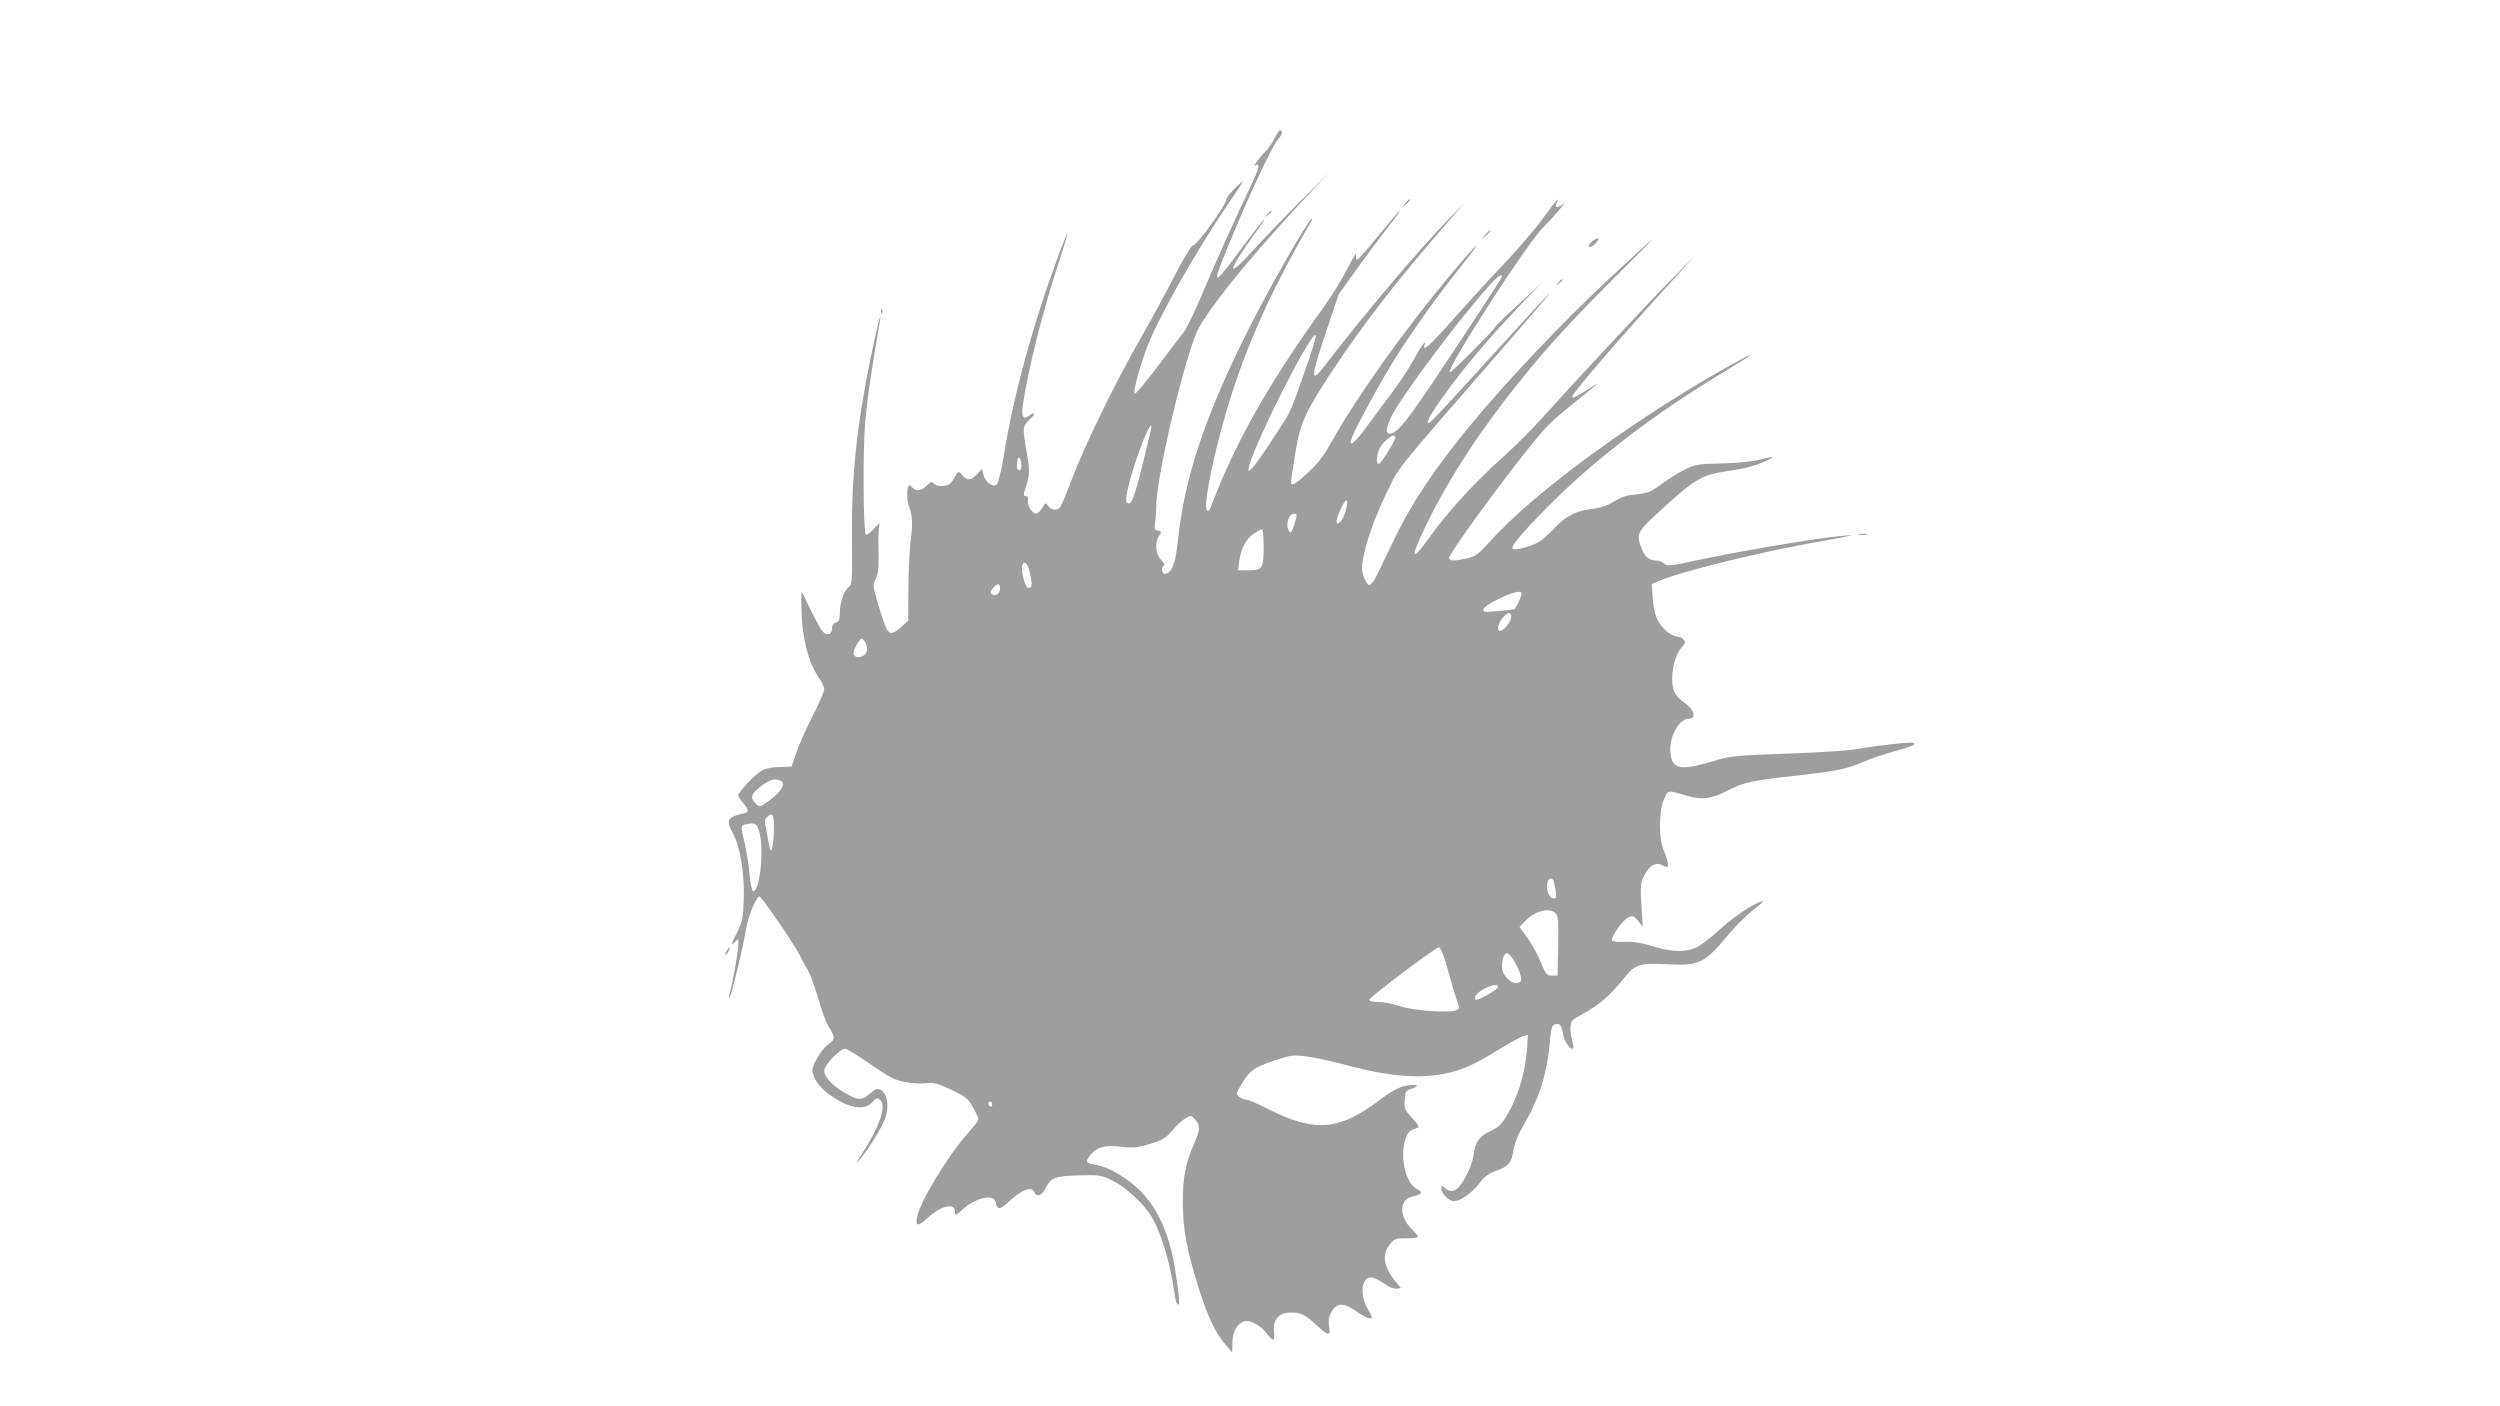 <?xml version="1.0" standalone="no"?>
<!DOCTYPE svg PUBLIC "-//W3C//DTD SVG 20010904//EN"
 "http://www.w3.org/TR/2001/REC-SVG-20010904/DTD/svg10.dtd">
<svg version="1.0" xmlns="http://www.w3.org/2000/svg"
 width="1280pt" height="720pt" viewBox="0 0 1280 720"
 preserveAspectRatio="xMidYMid meet">
<g transform="translate(0,720) scale(0.1,-0.1)"
fill="#9e9e9e" stroke="none">
<path d="M6527 6494 c-14 -27 -35 -58 -47 -69 -26 -24 -69 -82 -53 -72 25 16
21 -14 -13 -84 -77 -159 -199 -431 -261 -579 -35 -85 -77 -171 -92 -190 -15
-19 -76 -99 -135 -178 -59 -78 -111 -140 -116 -137 -9 6 13 93 54 214 49 141
237 479 410 736 108 159 106 156 53 105 -26 -25 -47 -51 -47 -58 0 -30 -155
-243 -173 -239 -7 1 -48 -68 -92 -153 -44 -86 -122 -230 -174 -320 -127 -221
-287 -549 -351 -718 -28 -75 -57 -143 -62 -149 -15 -19 -45 -16 -61 7 -13 18
-14 18 -31 -10 -9 -17 -24 -30 -31 -30 -21 0 -48 46 -42 70 3 14 0 20 -10 20
-10 0 -13 6 -10 18 31 92 31 101 14 204 -23 135 -23 135 19 174 31 29 21 38
-13 12 -23 -18 -34 2 -27 50 25 182 109 514 189 751 24 74 43 136 41 138 -1 2
-20 -43 -41 -99 -136 -366 -234 -723 -285 -1038 -12 -74 -28 -141 -36 -149
-19 -20 -60 9 -69 49 l-7 30 -28 -30 c-31 -33 -50 -32 -80 5 -12 14 -16 11
-34 -22 -18 -31 -28 -39 -57 -41 -22 -2 -40 3 -48 12 -10 12 -15 11 -36 -10
-28 -28 -57 -31 -76 -8 -10 12 -14 13 -19 2 -8 -15 -6 -75 3 -98 19 -46 21
-90 10 -173 -6 -51 -12 -165 -12 -253 l-1 -162 -35 -31 c-59 -52 -70 -45 -104
67 -44 142 -45 146 -26 181 12 24 15 56 13 144 -2 61 1 121 5 132 5 11 -7 2
-27 -20 -19 -22 -38 -36 -43 -31 -13 13 -16 432 -3 576 6 74 24 212 40 305 16
94 31 186 34 205 14 87 -16 -33 -49 -195 -71 -352 -97 -612 -93 -923 2 -202 1
-225 -15 -236 -25 -19 -47 -79 -47 -132 0 -37 -4 -47 -20 -51 -13 -4 -20 -14
-20 -29 0 -35 -29 -42 -51 -13 -16 20 -52 90 -98 189 -9 20 -10 2 -7 -95 4
-137 36 -259 87 -332 16 -23 29 -51 29 -62 0 -11 -27 -74 -60 -138 -33 -65
-71 -149 -83 -188 l-24 -70 -60 -2 c-33 0 -74 -8 -90 -17 -32 -16 -123 -111
-123 -128 0 -6 11 -23 25 -40 32 -38 31 -46 -2 -54 -80 -17 -88 -34 -48 -106
35 -63 58 -209 53 -338 -4 -95 -7 -111 -37 -170 -28 -53 -30 -62 -12 -46 l21
19 0 -35 c0 -30 -28 -187 -46 -253 -4 -15 -3 -17 4 -5 11 18 65 245 82 344 11
67 52 166 69 166 10 0 183 -253 206 -301 8 -19 26 -52 40 -74 13 -22 37 -88
54 -146 16 -59 41 -125 55 -148 32 -51 33 -64 0 -85 -34 -23 -84 -103 -84
-135 0 -37 33 -86 82 -122 100 -73 181 -89 223 -43 21 23 27 25 41 13 35 -29
-2 -138 -97 -283 -25 -38 -30 -50 -14 -31 51 58 125 178 140 228 18 60 6 120
-26 137 -17 9 -26 6 -56 -20 -40 -36 -60 -35 -130 6 -60 35 -103 81 -103 111
0 30 79 113 108 113 9 0 67 -36 129 -79 96 -67 121 -80 178 -91 36 -7 84 -9
108 -6 35 5 55 0 126 -33 75 -35 86 -44 112 -90 16 -28 29 -55 29 -62 0 -6
-23 -36 -51 -67 -105 -117 -249 -355 -264 -435 -9 -48 5 -48 57 -1 71 64 138
77 138 28 0 -19 5 -18 37 12 66 62 163 84 171 39 7 -39 21 -40 60 -4 71 68
125 89 138 54 11 -26 40 -16 57 20 26 55 49 64 172 67 104 3 113 1 168 -25 73
-36 162 -119 204 -188 50 -85 95 -236 118 -401 3 -27 11 -48 16 -48 10 0 9 23
-12 165 -28 188 -88 326 -183 420 -65 65 -162 121 -228 132 -48 7 -53 14 -28
46 34 43 76 56 155 46 54 -7 83 -5 125 6 90 26 108 35 144 79 18 22 47 49 64
59 30 17 31 17 51 -5 27 -28 26 -53 -4 -121 -45 -102 -59 -174 -59 -302 0
-139 22 -255 86 -455 45 -139 82 -215 133 -275 l34 -40 1 51 c0 55 24 97 60
109 28 9 85 -21 115 -61 14 -19 30 -34 34 -34 5 0 6 20 4 44 -7 60 26 96 87
96 51 0 72 -11 132 -66 59 -55 72 -56 63 -5 -4 27 -2 49 9 69 28 53 64 55 132
7 27 -19 57 -35 67 -35 16 0 15 5 -9 46 -44 76 -35 164 18 164 11 0 39 -14 63
-31 25 -18 52 -29 65 -27 l23 3 -25 30 c-64 76 -75 143 -32 194 23 28 31 31
85 31 32 0 59 4 59 8 0 5 -12 19 -26 33 -73 68 -73 159 0 173 45 9 54 23 23
37 -56 26 -89 149 -65 243 13 47 22 58 62 70 16 6 13 12 -23 51 -39 42 -42 50
-39 93 3 44 5 48 37 58 49 16 22 26 -36 14 -34 -8 -72 -29 -128 -71 -208 -158
-331 -168 -569 -49 -54 28 -106 50 -115 50 -10 0 -26 6 -36 14 -18 13 -18 15
7 57 45 77 68 94 169 128 92 30 98 31 175 21 43 -6 135 -26 204 -45 216 -58
374 -70 513 -39 82 19 133 42 267 124 52 32 106 61 119 65 l24 7 -5 -78 c-8
-108 -43 -229 -92 -316 -36 -64 -47 -76 -95 -99 -60 -28 -78 -55 -87 -126 -9
-65 -67 -171 -100 -179 -17 -4 -31 -1 -44 11 -19 17 -20 17 -20 -2 0 -24 40
-63 64 -63 33 0 93 42 130 91 28 36 49 52 85 64 63 21 81 42 90 107 6 35 24
81 55 133 79 136 118 263 132 427 6 65 10 79 27 84 23 7 33 -5 41 -56 5 -34
40 -80 51 -68 3 2 0 20 -5 39 -14 48 -12 95 4 108 7 6 35 22 61 36 69 37 131
91 192 167 65 82 82 88 230 81 165 -8 189 3 315 155 39 46 98 104 132 129 37
28 51 43 36 38 -48 -14 -144 -79 -219 -148 -42 -38 -94 -78 -116 -88 -55 -26
-126 -24 -226 7 -59 18 -101 24 -143 22 -35 -2 -61 1 -63 7 -6 18 56 105 83
117 24 11 29 10 51 -17 l24 -30 -7 110 c-6 101 -5 114 15 153 26 50 58 70 89
53 11 -6 23 -11 26 -11 12 0 5 39 -14 81 -28 62 -28 206 0 268 22 48 15 47
120 16 73 -22 125 -15 207 28 81 42 124 51 354 76 208 24 250 32 341 71 38 16
110 41 160 54 93 26 106 32 95 42 -7 7 -172 -11 -297 -32 -47 -8 -209 -18
-360 -23 -236 -8 -285 -13 -345 -31 -189 -58 -233 -52 -242 33 -9 81 42 177
94 177 40 0 28 48 -22 81 -22 15 -45 40 -52 56 -26 61 -6 182 38 229 18 19 20
26 9 39 -7 8 -20 15 -29 15 -31 0 -80 40 -102 82 -15 28 -24 68 -27 115 l-5
73 38 16 c124 52 531 151 830 203 94 16 161 30 150 30 -67 3 -516 -70 -774
-125 -148 -32 -165 -34 -180 -20 -10 9 -28 16 -40 16 -36 0 -58 17 -75 60 -31
77 -27 85 105 205 161 148 204 173 317 190 107 16 156 29 214 55 52 24 40 25
-39 5 -33 -8 -115 -16 -188 -18 -119 -2 -135 -5 -187 -30 -32 -16 -86 -49
-120 -75 -56 -41 -71 -47 -130 -53 -50 -4 -78 -14 -115 -37 -33 -21 -67 -32
-108 -37 -86 -10 -138 -36 -197 -100 -29 -31 -66 -64 -83 -72 -45 -24 -124
-43 -131 -32 -8 14 52 84 181 215 244 245 541 472 900 689 147 89 184 116 80
60 -494 -269 -1048 -671 -1277 -928 -61 -67 -73 -76 -118 -86 -68 -15 -90 -14
-90 3 0 22 243 357 412 568 85 107 112 133 244 239 106 84 125 103 64 62 -65
-43 -90 -55 -90 -44 0 18 235 291 523 606 l109 120 -136 -138 c-127 -129 -480
-508 -664 -712 -44 -49 -131 -135 -192 -190 -140 -125 -281 -279 -373 -409
-98 -136 -99 -104 -4 88 114 230 265 460 462 706 153 190 256 303 503 550 250
249 244 246 -41 -19 -234 -218 -515 -514 -703 -741 -187 -227 -305 -402 -395
-590 -39 -80 -80 -165 -92 -190 -12 -25 -28 -45 -36 -45 -8 0 -21 19 -29 43
-12 38 -12 51 3 120 20 91 70 222 133 347 48 97 43 90 561 685 151 173 267
308 256 300 -10 -8 -143 -152 -295 -320 -153 -168 -289 -316 -304 -329 -48
-44 -29 2 39 99 119 168 246 318 434 514 l86 89 -117 -108 c-65 -59 -119 -111
-120 -116 -6 -16 -230 -241 -235 -235 -19 18 400 668 482 746 42 40 129 143
95 113 -8 -7 -20 -13 -27 -13 -11 0 -11 5 -2 23 20 38 -8 7 -75 -86 -33 -47
-126 -154 -206 -239 -80 -84 -196 -212 -259 -283 -109 -124 -152 -161 -137
-119 11 33 -22 -14 -66 -95 -23 -40 -68 -108 -100 -150 -32 -42 -88 -118 -125
-168 -71 -99 -106 -123 -78 -55 27 63 132 257 201 369 90 147 219 329 348 491
135 170 103 145 -54 -43 -231 -276 -473 -616 -603 -848 -40 -72 -72 -113 -120
-157 -64 -59 -87 -72 -87 -48 0 6 9 71 21 142 25 158 49 213 189 425 155 235
328 459 573 741 l108 125 -87 -90 c-159 -164 -441 -499 -628 -743 -77 -101
-77 -71 0 158 l68 203 94 131 c52 72 126 172 165 221 39 50 63 84 53 76 -9 -8
-60 -68 -113 -133 -52 -65 -100 -118 -105 -118 -6 0 -8 12 -4 28 3 15 -16 -16
-43 -69 -27 -54 -82 -144 -123 -200 -286 -398 -455 -698 -578 -1023 -7 -18
-14 -26 -20 -20 -24 24 48 357 131 611 92 283 218 554 406 876 2 4 2 7 -1 7
-15 0 -223 -364 -328 -575 -221 -441 -325 -756 -358 -1080 -12 -113 -29 -156
-64 -163 -17 -4 -23 32 -7 43 5 3 -1 16 -15 30 -28 28 -33 88 -9 122 13 19 13
21 -6 26 -19 5 -20 11 -15 44 4 21 6 56 6 78 -2 130 120 666 202 882 35 96
264 382 550 688 l131 140 -150 -150 c-82 -82 -190 -195 -240 -250 -139 -152
-131 -109 19 99 28 37 45 65 39 62 -5 -4 -58 -72 -117 -151 -140 -190 -150
-193 -80 -19 110 270 239 549 272 584 16 17 20 30 15 39 -7 10 -16 1 -34 -35z
m1163 -711 c0 -5 -112 -177 -249 -383 -238 -360 -285 -420 -327 -420 -23 0
-16 38 16 99 62 115 345 493 497 661 41 46 63 61 63 43z m-1010 -485 c-78
-223 -65 -197 -175 -363 -89 -136 -126 -176 -110 -122 46 157 329 710 342 670
3 -7 -23 -90 -57 -185z m-789 -305 c-79 -338 -97 -391 -122 -366 -14 14 22
153 78 301 34 88 58 123 44 65z m1253 -31 c5 -9 -65 -126 -83 -136 -14 -9 -15
33 -1 71 6 15 23 38 38 50 29 25 38 27 46 15z m-1914 -143 c0 -20 -4 -29 -12
-26 -7 2 -13 9 -12 15 1 7 2 21 3 33 2 31 21 12 21 -22z m1660 -234 c-12 -44
-35 -74 -46 -62 -4 3 1 25 11 49 32 80 56 90 35 13z m-254 -40 c-3 -13 -11
-37 -17 -52 -8 -22 -12 -24 -19 -13 -20 32 -3 90 26 90 12 0 15 -6 10 -25z
m-166 -141 c0 -114 -6 -124 -76 -124 l-55 0 6 48 c9 64 35 113 75 140 18 12
37 22 41 22 5 0 9 -39 9 -86z m-1195 -147 c12 -59 10 -67 -11 -67 -14 0 -39
93 -30 116 11 30 30 8 41 -49z m-155 -71 c0 -26 -27 -43 -43 -27 -7 7 -5 17 8
31 24 26 35 25 35 -4z m2670 -25 c0 -16 -30 -81 -38 -81 -4 -1 -29 -3 -57 -6
-99 -10 -100 -9 -100 6 0 9 32 31 75 52 72 36 120 48 120 29z m-54 -128 c-7
-27 -39 -63 -57 -63 -16 0 -9 37 12 64 28 36 53 35 45 -1z m-3306 -122 c15
-30 12 -55 -10 -68 -23 -15 -50 -7 -50 14 0 18 31 73 42 73 4 0 12 -9 18 -19z
m-436 -707 c34 -13 6 -60 -63 -109 -40 -27 -42 -27 -61 -10 -29 27 -25 50 18
83 51 40 74 48 106 36z m-32 -265 c-4 -97 -17 -124 -27 -53 -4 27 -11 64 -15
82 -6 24 -5 36 7 48 30 29 38 11 35 -77z m-73 -4 c24 -95 0 -305 -34 -298 -5
2 -13 40 -17 85 -4 46 -15 117 -25 158 -22 97 -23 94 12 101 44 8 52 2 64 -46z
m4066 -247 c2 -7 6 -30 10 -50 5 -30 3 -38 -9 -38 -19 0 -36 30 -36 63 0 35
26 53 35 25z m10 -164 c13 -13 15 -40 13 -167 l-3 -152 -29 0 c-26 0 -31 6
-56 66 -15 37 -45 93 -68 125 l-42 58 28 29 c49 53 125 73 157 41z m-566 -241
c11 -38 27 -93 35 -123 8 -30 21 -70 28 -88 11 -28 11 -34 -2 -43 -26 -18
-227 -4 -294 20 -33 11 -81 21 -108 21 -35 0 -48 4 -46 13 6 16 339 267 355
267 7 0 21 -30 32 -67z m355 -6 c14 -24 29 -57 32 -74 5 -25 2 -31 -16 -36
-31 -8 -80 41 -80 80 0 43 11 73 26 73 7 0 25 -19 38 -43z m-85 -132 c-2 -13
-106 -71 -114 -64 -12 13 9 39 48 58 43 22 69 24 66 6z m-2589 -601 c0 -8 -4
-12 -10 -9 -5 3 -10 10 -10 16 0 5 5 9 10 9 6 0 10 -7 10 -16z"/>
<path d="M7194 6158 l-19 -23 23 19 c21 18 27 26 19 26 -2 0 -12 -10 -23 -22z"/>
<path d="M6489 6103 c-13 -16 -12 -17 4 -4 9 7 17 15 17 17 0 8 -8 3 -21 -13z"/>
<path d="M7604 5998 l-19 -23 23 19 c21 18 27 26 19 26 -2 0 -12 -10 -23 -22z"/>
<path d="M8149 5962 c-13 -11 -18 -21 -12 -25 6 -4 21 5 33 18 27 29 13 33
-21 7z"/>
<path d="M7979 5753 c-13 -16 -12 -17 4 -4 16 13 21 21 13 21 -2 0 -10 -8 -17
-17z"/>
<path d="M4511 5604 c0 -11 3 -14 6 -6 3 7 2 16 -1 19 -3 4 -6 -2 -5 -13z"/>
<path d="M9518 4463 c12 -2 30 -2 40 0 9 3 -1 5 -23 4 -22 0 -30 -2 -17 -4z"/>
<path d="M3720 2330 c-6 -11 -8 -20 -6 -20 3 0 10 9 16 20 6 11 8 20 6 20 -3
0 -10 -9 -16 -20z"/>
</g>
</svg>

